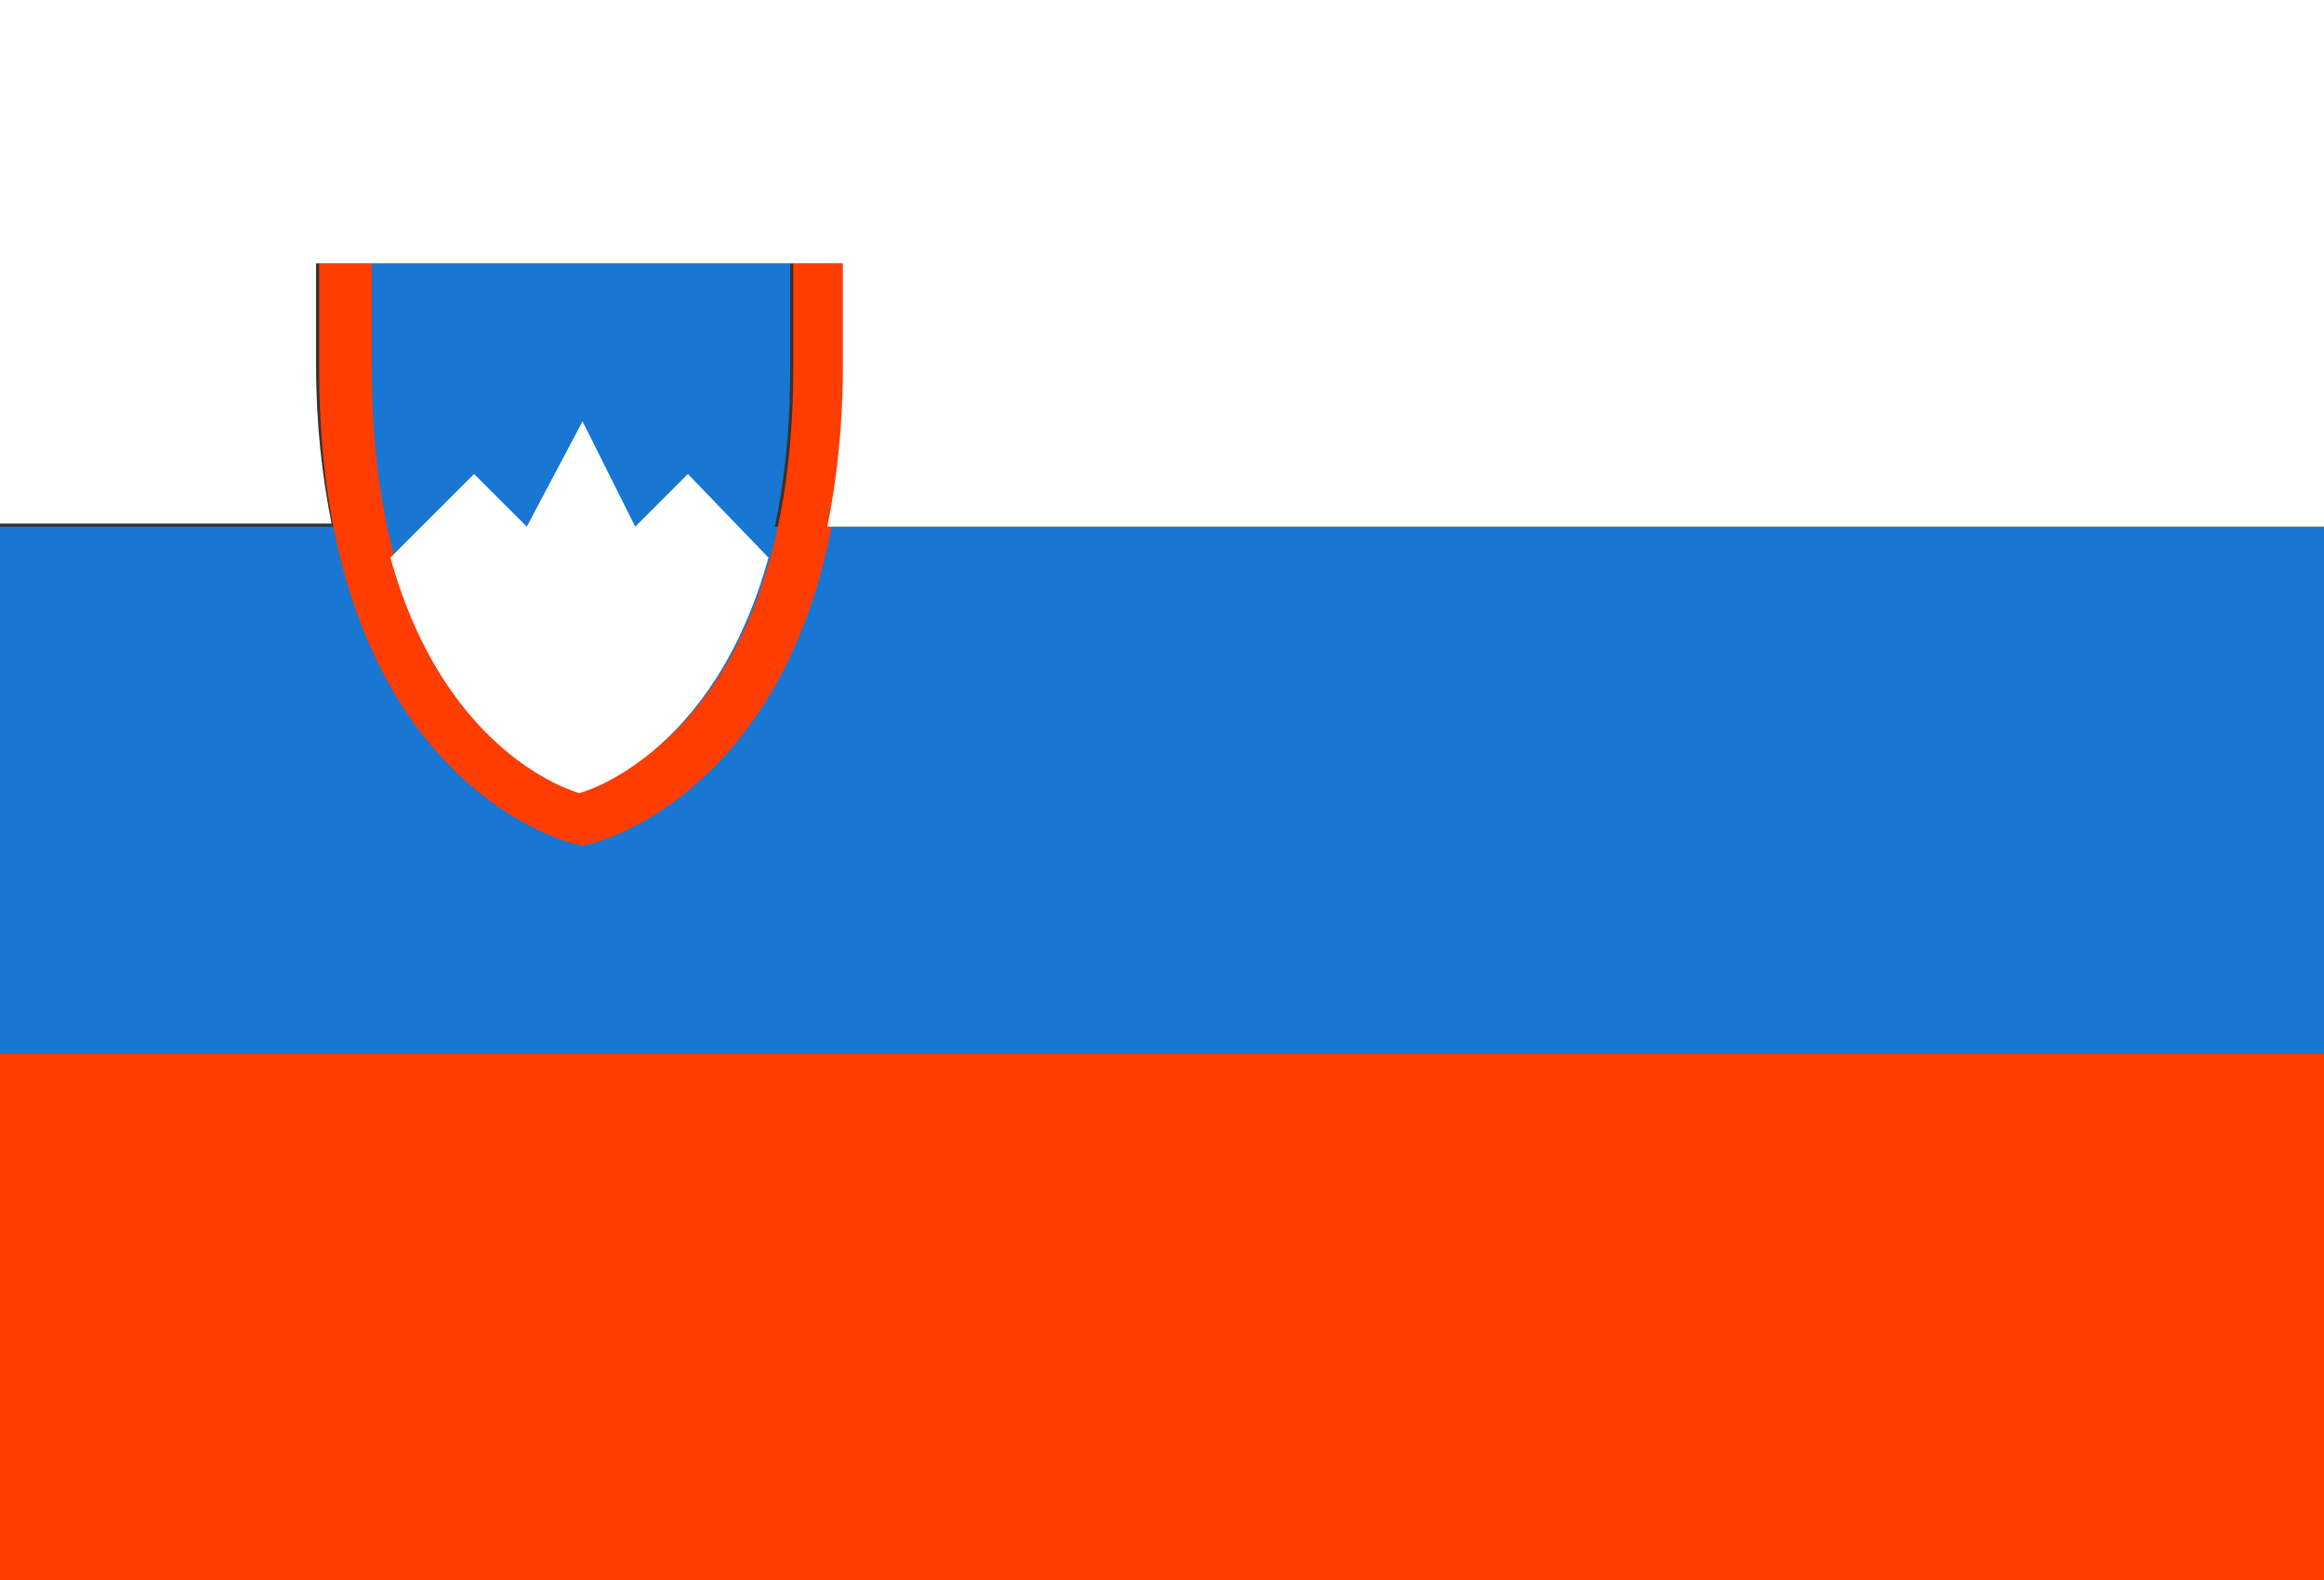 <?xml version="1.0" encoding="utf-8"?>
<!-- Generator: Adobe Illustrator 22.0.1, SVG Export Plug-In . SVG Version: 6.00 Build 0)  -->
<svg version="1.1" id="Layer_1" xmlns="http://www.w3.org/2000/svg" xmlns:xlink="http://www.w3.org/1999/xlink" x="0px" y="0px"
	 viewBox="0 0 75 51" style="enable-background:new 0 0 75 51;" xml:space="preserve">
<rect x="0" y="0" width="75" height="51" fill="#333333" stroke="none"/>
<style type="text/css">
	.st0{fill:#1976D2;}
	.st1{fill:#FF3D00;}
	.st2{fill:#FFFFFF;}
</style>
<g>
	<g>
		<rect y="17" class="st0" width="75" height="17"/>
		<path class="st0" d="M11.9,8.5v3.4c0,11.9,6.8,13.6,6.8,13.6s6.8-1.7,6.8-13.6V8.5H11.9z"/>
	</g>
	<g>
		<rect y="34" class="st1" width="75" height="17"/>
		<path class="st1" d="M25.6,8.5v3.4c0,11.9-6.8,13.6-6.8,13.6s-6.8-1.7-6.8-13.6V8.5h-1.7v3.4c0,13.1,7.8,15.2,8.1,15.3l0.4,0.1
			l0.4-0.1c0.3-0.1,8.1-2.2,8.1-15.3V8.5H25.6z"/>
	</g>
	<g>
		<path class="st2" d="M0-0.1v17h10.7c-0.3-1.5-0.5-3.2-0.5-5.1V8.5h1.7h13.6h1.7v3.4c0,1.9-0.2,3.6-0.5,5.1H75v-17H0z"/>
		<path class="st2" d="M22.2,15.3L20.5,17l-1.7-3.4L17,17l-1.7-1.7l-2.7,2.7c1.8,6.5,6.1,7.6,6.1,7.6s4.3-1.1,6.1-7.6L22.2,15.3z"/>
	</g>
</g>
</svg>
